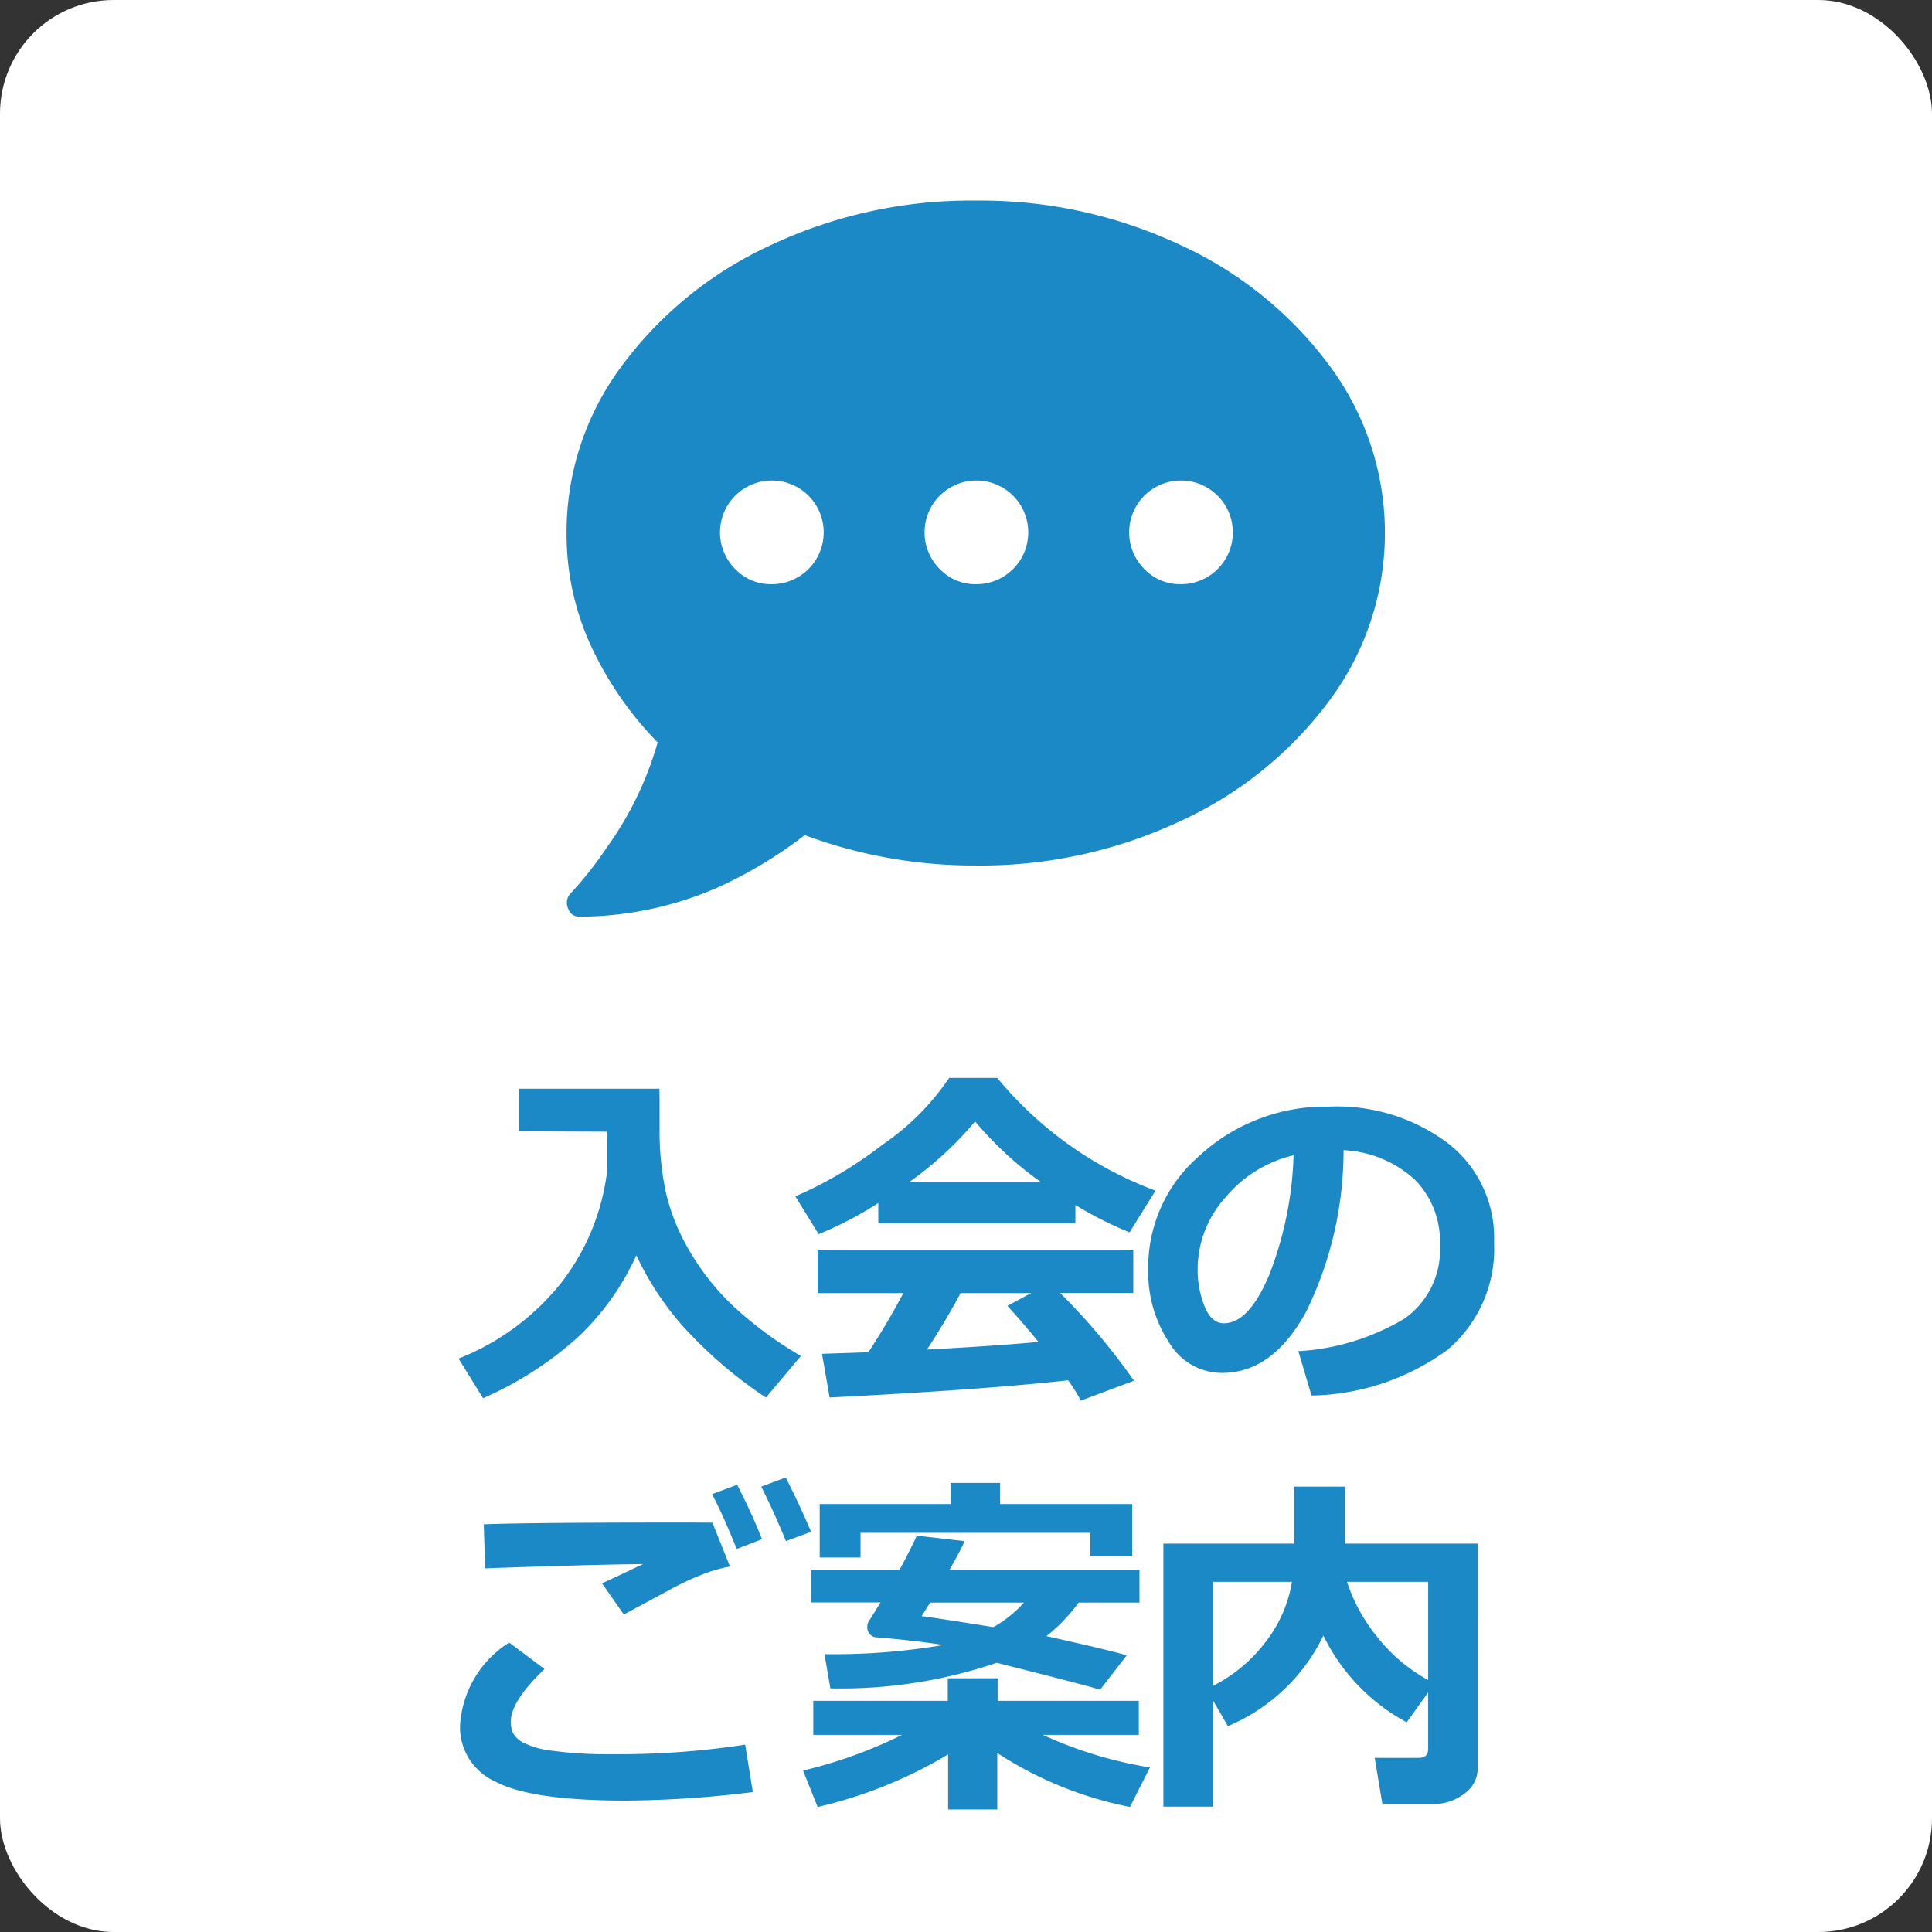 <svg xmlns="http://www.w3.org/2000/svg" xmlns:xlink="http://www.w3.org/1999/xlink" viewBox="0 0 84.641 84.641"><rect x="0" y="0" width="84.641" height="84.641" fill="#333333" stroke="none"/><defs><style>.cls-1{fill:none;}.cls-2{clip-path:url(#clip-path);}.cls-3{fill:#fff;}.cls-4{fill:#1c89c7;}</style><clipPath id="clip-path" transform="translate(-0.179 0.179)"><rect class="cls-1" x="0.179" y="-0.179" width="84.641" height="84.641"/></clipPath></defs><g id="レイヤー_2" data-name="レイヤー 2"><g id="レイヤー_1-2" data-name="レイヤー 1"><g id="入会の_ご案内" data-name="入会の ご案内"><g class="cls-2"><g id="角丸長方形_3_のコピー" data-name="角丸長方形 3 のコピー"><rect class="cls-3" width="84.641" height="84.641" rx="4.979"/></g><path class="cls-4" d="M42.926,8.609a20.577,20.577,0,0,1,9,1.961,16.846,16.846,0,0,1,6.511,5.287,12.288,12.288,0,0,1,0,14.634,16.846,16.846,0,0,1-6.511,5.287,20.577,20.577,0,0,1-9,1.961,21.308,21.308,0,0,1-7.493-1.33,19.185,19.185,0,0,1-3.851,2.31A15.156,15.156,0,0,1,25.56,39.98a.5.5,0,0,1-.49-.351A.606.606,0,0,1,25.14,39a16.173,16.173,0,0,0,1.611-2.032,14.907,14.907,0,0,0,2.24-4.621,15.188,15.188,0,0,1-2.94-4.271A11.7,11.7,0,0,1,25,23.174a12.177,12.177,0,0,1,2.416-7.317,16.842,16.842,0,0,1,6.512-5.287A20.571,20.571,0,0,1,42.926,8.609ZM33.963,25.415a2.271,2.271,0,1,0-1.575-.665A2.155,2.155,0,0,0,33.963,25.415Zm8.963,0a2.271,2.271,0,1,0-1.576-.665A2.155,2.155,0,0,0,42.926,25.415Zm8.963,0a2.271,2.271,0,1,0-1.576-.665A2.156,2.156,0,0,0,51.889,25.415Z" transform="translate(-0.179 0.179)"/><path class="cls-4" d="M28.057,54.815A11.317,11.317,0,0,1,25.5,58.4a15.327,15.327,0,0,1-4.158,2.676l-1.074-1.735a10.809,10.809,0,0,0,4.482-3.3,9.876,9.876,0,0,0,2.038-5.029V49.4l-3.858-.016V47.517h6.137c0,.13.008.27.008.42v1.416A12.845,12.845,0,0,0,29.36,52.1a9.088,9.088,0,0,0,1.05,2.56A10.745,10.745,0,0,0,32.367,57.1a16.639,16.639,0,0,0,2.9,2.127l-1.532,1.821a19.231,19.231,0,0,1-3.679-3.17A13.061,13.061,0,0,1,28.057,54.815Z" transform="translate(-0.179 0.179)"/><path class="cls-4" d="M47.293,53.415H38.657v-.888a15.97,15.97,0,0,1-2.614,1.362l-1.019-1.657a17.572,17.572,0,0,0,3.808-2.256,10.945,10.945,0,0,0,2.93-2.933h2.107a16.375,16.375,0,0,0,6.932,4.94l-1.136,1.828a16.063,16.063,0,0,1-2.372-1.2Zm-.319,6.877q-3.7.411-10.449.754l-.334-1.914,2.031-.07a29.953,29.953,0,0,0,1.532-2.591H36V54.6H49.829v1.867H46.623a28.018,28.018,0,0,1,3.236,3.844l-2.326.871A8.068,8.068,0,0,0,46.974,60.292Zm-6.963-8.683h5.772a15.293,15.293,0,0,1-2.886-2.66A15.131,15.131,0,0,1,40.011,51.609Zm.778,7.337q3.072-.165,4.886-.335-.764-.933-1.363-1.579l1.036-.561H42.266Q41.582,57.74,40.789,58.946Z" transform="translate(-0.179 0.179)"/><path class="cls-4" d="M57.636,60.96l-.576-1.945a10.18,10.18,0,0,0,4.645-1.423,3.675,3.675,0,0,0,1.556-3.228,3.831,3.831,0,0,0-1.12-2.883,4.98,4.98,0,0,0-3.1-1.271,16.049,16.049,0,0,1-1.63,7.059q-1.465,2.7-3.691,2.7a2.7,2.7,0,0,1-2.342-1.365,5.572,5.572,0,0,1-.895-3.123V55.29a6.425,6.425,0,0,1,2.167-4.766A8.179,8.179,0,0,1,58.11,48.3h.32a8.105,8.105,0,0,1,5.176,1.6,5.237,5.237,0,0,1,2.028,4.345,5.807,5.807,0,0,1-2.043,4.715A10.4,10.4,0,0,1,57.636,60.96ZM56.85,50.435a5.517,5.517,0,0,0-2.975,1.836,4.706,4.706,0,0,0-1.226,3.143,4.288,4.288,0,0,0,.3,1.633q.3.747.848.747,1.1,0,1.991-2.131A15.681,15.681,0,0,0,56.85,50.435Z" transform="translate(-0.179 0.179)"/><path class="cls-4" d="M33.16,78.332a46.967,46.967,0,0,1-5.57.374q-4.131,0-5.695-.826a2.62,2.62,0,0,1-1.563-2.434,4.615,4.615,0,0,1,2.154-3.664l1.549,1.159q-1.477,1.407-1.478,2.31a1.212,1.212,0,0,0,.093.487,1.08,1.08,0,0,0,.455.431,3.911,3.911,0,0,0,1.319.358,17.811,17.811,0,0,0,2.427.147h.568a36.652,36.652,0,0,0,5.407-.42Zm-1-9.88a6.077,6.077,0,0,0-1.19.339,11.9,11.9,0,0,0-1.339.618l-2.123,1.143-.957-1.369q.3-.125,1.8-.84-2.3.024-6.916.187l-.062-1.93q2.211-.078,8.418-.077c.642,0,1.177,0,1.6.007Zm1.407-1.2-1.112.428q-.591-1.468-1.081-2.4l1.1-.412Q33.083,66.048,33.564,67.253Zm2.148-.326-1.105.412q-.481-1.191-1.081-2.388l1.073-.4Q35.19,65.7,35.712,66.927Z" transform="translate(-0.179 0.179)"/><path class="cls-4" d="M41.715,76.682A19.71,19.71,0,0,1,36,78.985l-.639-1.595a20.36,20.36,0,0,0,4.333-1.563H35.809V74.334H41.7v-.989h2.186v.989h6.184v1.493h-4.2a18,18,0,0,0,4.69,1.424l-.878,1.734a16.458,16.458,0,0,1-5.812-2.364v2.473H41.715Zm5.718-6.651a7.622,7.622,0,0,1-1.409,1.47q2.7.6,3.517.84l-1.167,1.51q-.265-.109-4.528-1.183a21.262,21.262,0,0,1-7.289,1.121l-.257-1.5a28.411,28.411,0,0,0,5.205-.4q-1.245-.2-3-.342a.442.442,0,0,1-.327-.482.367.367,0,0,1,.054-.2c.151-.24.325-.519.522-.841H35.709V68.585h3.882q.427-.778.755-1.487l2.092.241c-.12.276-.338.69-.654,1.246H50.1v1.446Zm2.349-2.038H47.946V66.974H37.879v1.081H36.09V65.713h5.741v-.925h2.163v.925h5.788ZM43.7,71.105a5.246,5.246,0,0,0,1.338-1.074H40.929l-.373.592Q41.419,70.739,43.7,71.105Z" transform="translate(-0.179 0.179)"/><path class="cls-4" d="M64.918,77.3a1.347,1.347,0,0,1-.592,1.105,2.166,2.166,0,0,1-1.353.451H60.74l-.335-2.022h1.914q.427,0,.428-.382V73.967l-.941,1.308a8.574,8.574,0,0,1-3.649-3.8,8.128,8.128,0,0,1-4.185,3.968l-.638-1.105V78.97H51.147V67.449h5.735v-2.5H59.1v2.5h5.819ZM56.78,69.121H53.334v4.551a6.67,6.67,0,0,0,2.33-1.968A5.838,5.838,0,0,0,56.78,69.121Zm5.967,4.3v-4.3H59.192a7.5,7.5,0,0,0,1.291,2.373A7.314,7.314,0,0,0,62.747,73.423Z" transform="translate(-0.179 0.179)"/></g></g></g></g></svg>